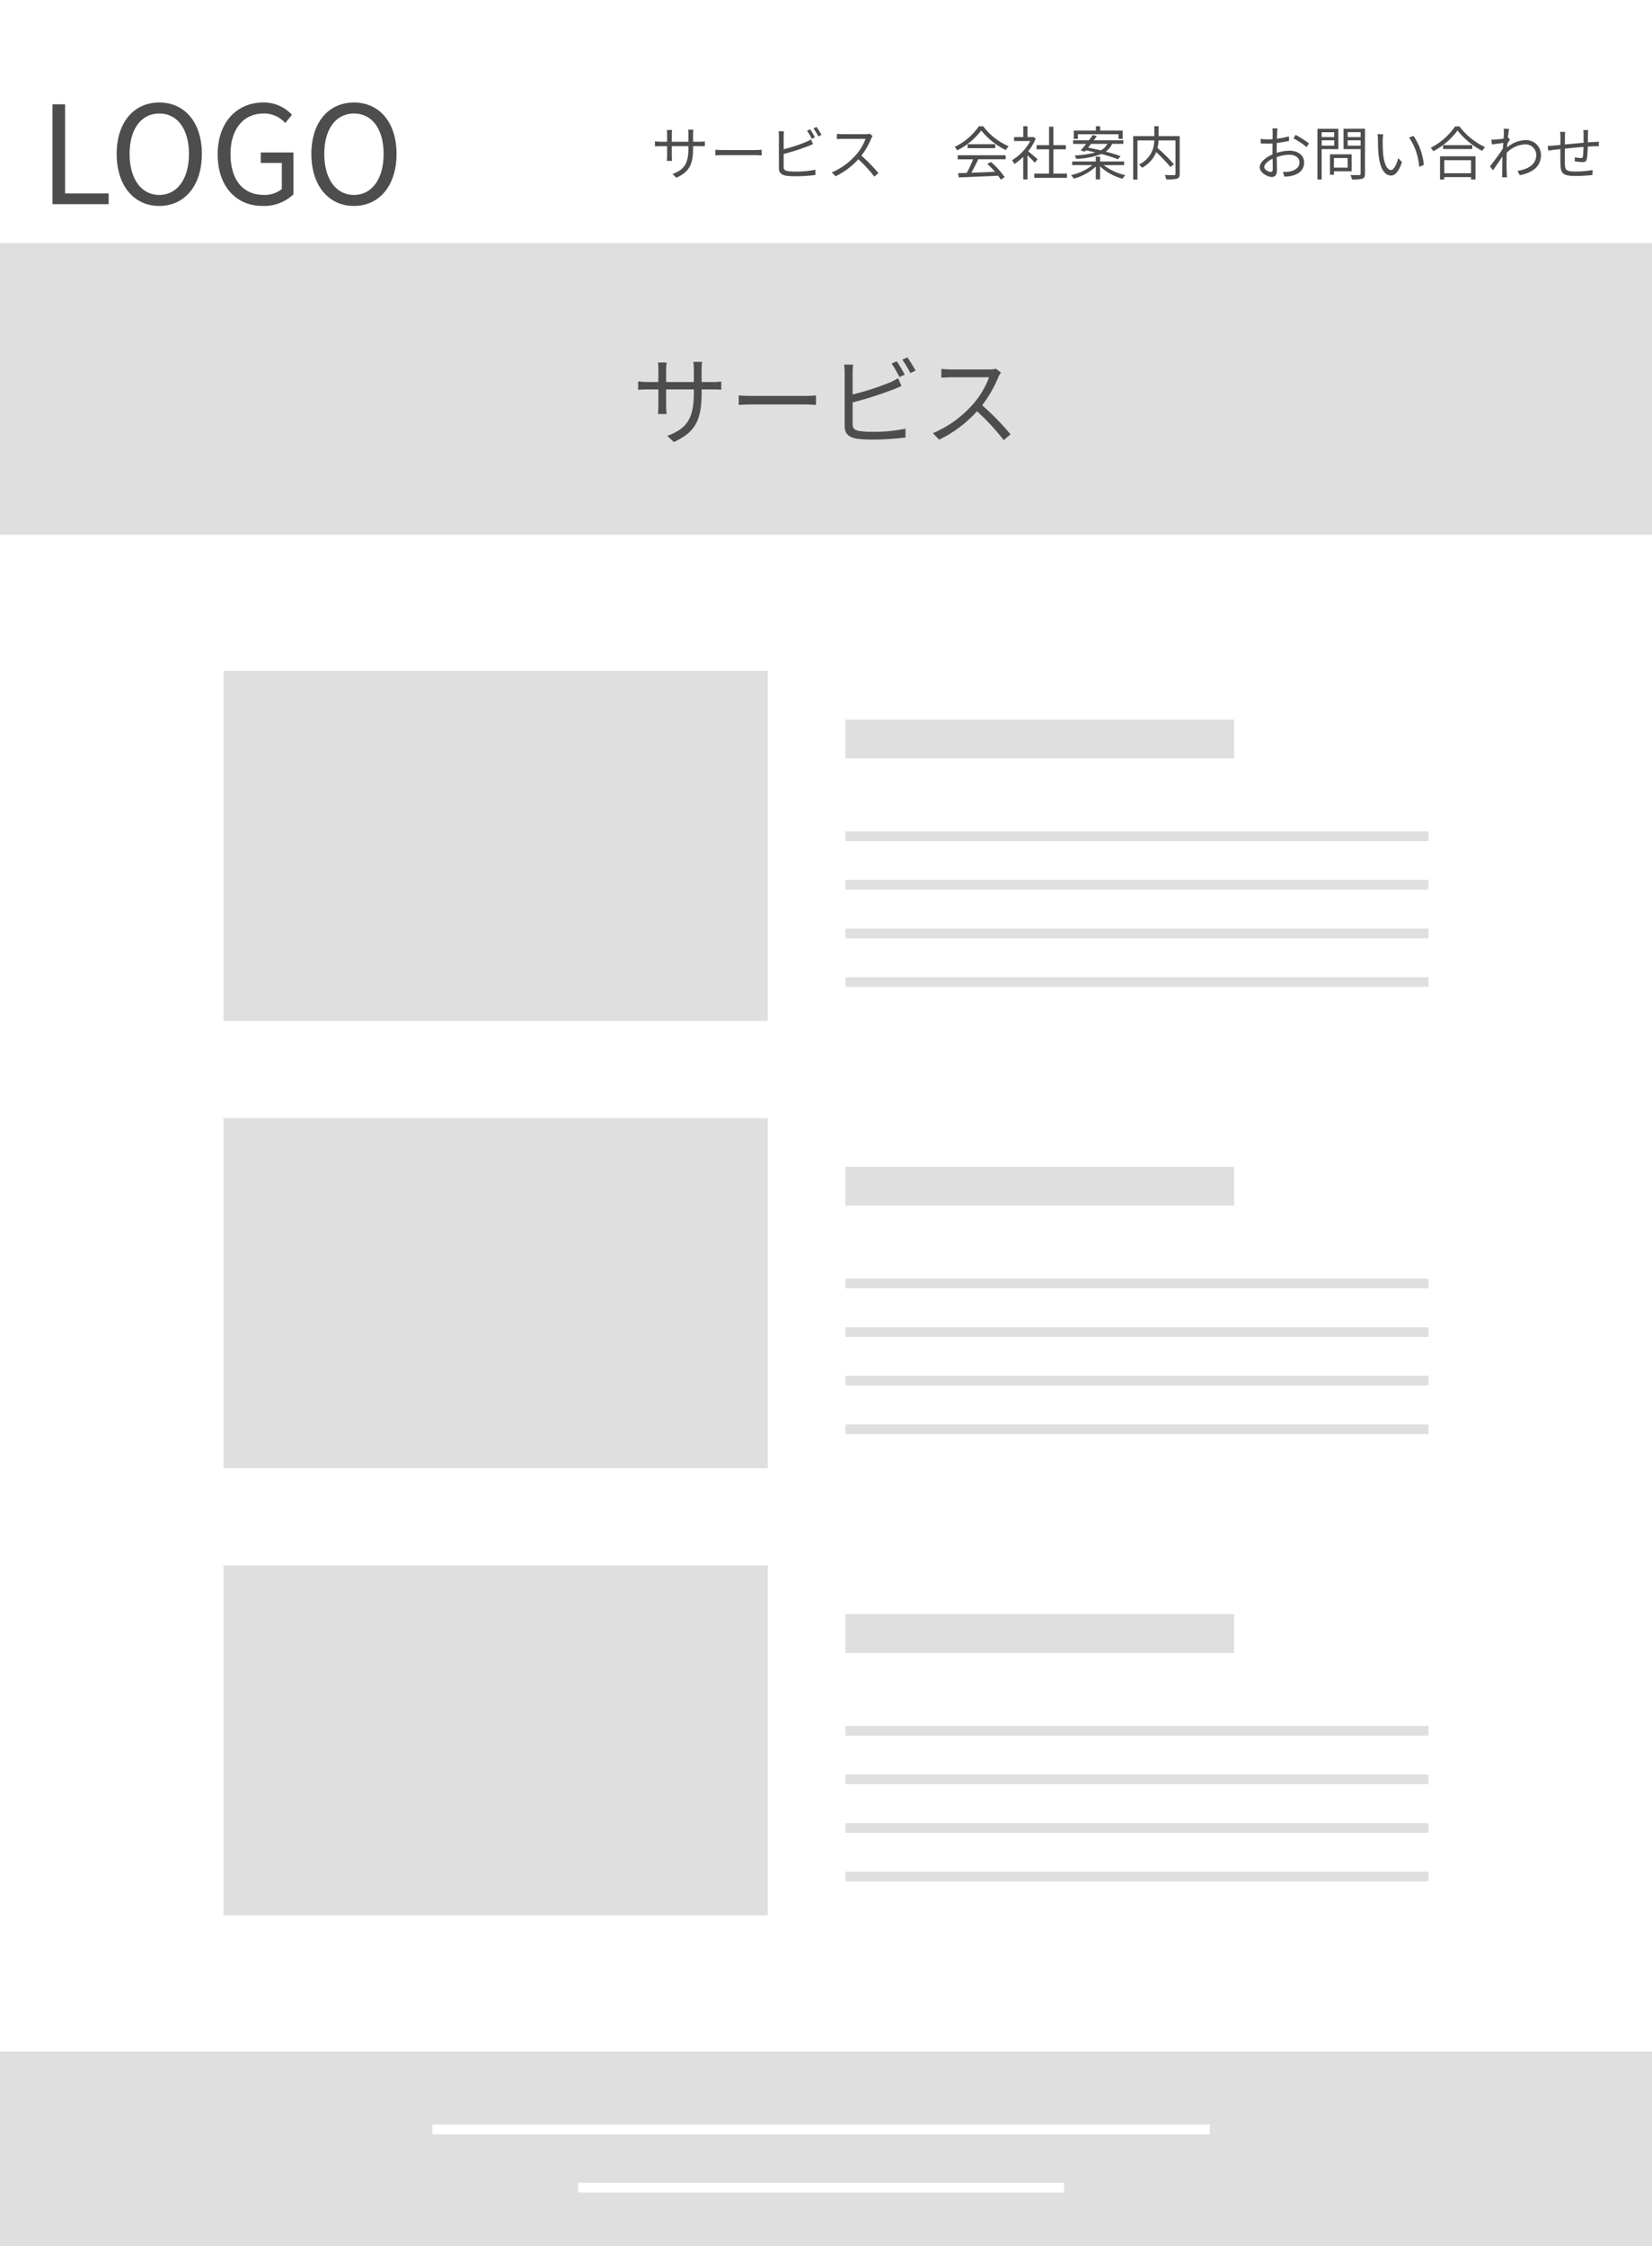 <svg xmlns="http://www.w3.org/2000/svg" width="170" height="231" viewBox="0 0 170 231">
  <g id="img_service" transform="translate(-10327 -4913)">
    <rect id="長方形_2411" data-name="長方形 2411" width="170" height="231" transform="translate(10327 4913)" fill="#fff"/>
    <rect id="長方形_2417" data-name="長方形 2417" width="170" height="30" transform="translate(10327 4938)" fill="#dfdfdf"/>
    <path id="パス_11296" data-name="パス 11296" d="M7.2-4.59v-.36H8.3c.44,0,.81.02.92.03v-.84a7.353,7.353,0,0,1-.92.05H7.2V-6.96a7.582,7.582,0,0,1,.05-.82h-.9a5.575,5.575,0,0,1,.05.82v1.25H3.55V-6.99a6.172,6.172,0,0,1,.05-.73H2.71a6.176,6.176,0,0,1,.04.73v1.28H1.67a7.331,7.331,0,0,1-1-.07v.87c.12-.01.57-.04,1-.04H2.75v1.62c0,.38-.03.81-.04.91h.88c-.01-.1-.04-.54-.04-.91V-4.95H6.4v.42c0,2.8-.91,3.66-2.73,4.36l.67.63C6.63-.56,7.2-1.93,7.2-4.59Zm3.82.26v.98c.31-.03.84-.05,1.39-.05H17.9c.45,0,.87.04,1.07.05v-.98c-.22.02-.58.05-1.08.05H12.41C11.85-4.28,11.32-4.31,11.02-4.33ZM27.28-7.84l-.53.23a11.428,11.428,0,0,1,.81,1.39l.54-.25A15.5,15.5,0,0,0,27.28-7.84Zm1.1-.4-.53.23a10.513,10.513,0,0,1,.83,1.38l.54-.25A14.309,14.309,0,0,0,28.38-8.24Zm-5.59.74h-.93a5.42,5.42,0,0,1,.06.81v5.5c0,.81.43,1.16,1.2,1.3a10.509,10.509,0,0,0,1.6.1A27.959,27.959,0,0,0,28.18,0V-.91a16.367,16.367,0,0,1-3.42.32,9.5,9.5,0,0,1-1.32-.08c-.49-.1-.7-.23-.7-.74v-2.2a38.336,38.336,0,0,0,4.09-1.3c.3-.11.66-.27.94-.39l-.35-.8a7.29,7.29,0,0,1-.88.45,27.239,27.239,0,0,1-3.8,1.22V-6.69A6.641,6.641,0,0,1,22.79-7.5ZM38-6.69l-.51-.39a2.738,2.738,0,0,1-.75.08H32.88c-.3,0-.87-.04-1.01-.06v.91c.11-.01.66-.05,1.01-.05h3.9a8.8,8.8,0,0,1-1.66,2.78A11.435,11.435,0,0,1,31-.45l.64.67a12.677,12.677,0,0,0,3.9-2.92A23.089,23.089,0,0,1,38.29.27l.7-.6a27.74,27.74,0,0,0-2.92-2.99,12.656,12.656,0,0,0,1.68-2.93A2.869,2.869,0,0,1,38-6.69Z" transform="translate(10392 4958)" fill="#4d4d4d"/>
    <rect id="長方形_2412" data-name="長方形 2412" width="170" height="20" transform="translate(10327 5124)" fill="#dfdfdf"/>
    <path id="パス_11279" data-name="パス 11279" d="M10304.259,1388h80" transform="translate(67.241 3744)" fill="none" stroke="#fff" stroke-width="1"/>
    <path id="パス_11280" data-name="パス 11280" d="M10304.259,1388h50" transform="translate(82.241 3750)" fill="none" stroke="#fff" stroke-width="1"/>
    <g id="グループ_2030" data-name="グループ 2030" transform="translate(9798 3750)">
      <g id="グループ_1958" data-name="グループ 1958">
        <path id="パス_10829" data-name="パス 10829" d="M10286,1337.742h60" transform="translate(-9670 -88.742)" fill="none" stroke="#dfdfdf" stroke-width="1"/>
        <path id="パス_10838" data-name="パス 10838" d="M10286,1337.742h40" transform="translate(-9670 -98.742)" fill="none" stroke="#dfdfdf" stroke-width="4"/>
        <path id="パス_10830" data-name="パス 10830" d="M10286,1337.742h60" transform="translate(-9670 -83.742)" fill="none" stroke="#dfdfdf" stroke-width="1"/>
        <path id="パス_10831" data-name="パス 10831" d="M10286,1337.742h60" transform="translate(-9670 -78.742)" fill="none" stroke="#dfdfdf" stroke-width="1"/>
        <path id="パス_10837" data-name="パス 10837" d="M10286,1337.742h60" transform="translate(-9670 -73.742)" fill="none" stroke="#dfdfdf" stroke-width="1"/>
        <rect id="長方形_2283" data-name="長方形 2283" width="56" height="36" transform="translate(552 1232)" fill="#dfdfdf"/>
      </g>
      <g id="グループ_1959" data-name="グループ 1959" transform="translate(0 46)">
        <path id="パス_10829-2" data-name="パス 10829" d="M10286,1337.742h60" transform="translate(-9670 -88.742)" fill="none" stroke="#dfdfdf" stroke-width="1"/>
        <path id="パス_10838-2" data-name="パス 10838" d="M10286,1337.742h40" transform="translate(-9670 -98.742)" fill="none" stroke="#dfdfdf" stroke-width="4"/>
        <path id="パス_10830-2" data-name="パス 10830" d="M10286,1337.742h60" transform="translate(-9670 -83.742)" fill="none" stroke="#dfdfdf" stroke-width="1"/>
        <path id="パス_10831-2" data-name="パス 10831" d="M10286,1337.742h60" transform="translate(-9670 -78.742)" fill="none" stroke="#dfdfdf" stroke-width="1"/>
        <path id="パス_10837-2" data-name="パス 10837" d="M10286,1337.742h60" transform="translate(-9670 -73.742)" fill="none" stroke="#dfdfdf" stroke-width="1"/>
        <rect id="長方形_2283-2" data-name="長方形 2283" width="56" height="36" transform="translate(552 1232)" fill="#dfdfdf"/>
      </g>
      <g id="グループ_1960" data-name="グループ 1960" transform="translate(0 92)">
        <path id="パス_10829-3" data-name="パス 10829" d="M10286,1337.742h60" transform="translate(-9670 -88.742)" fill="none" stroke="#dfdfdf" stroke-width="1"/>
        <path id="パス_10838-3" data-name="パス 10838" d="M10286,1337.742h40" transform="translate(-9670 -98.742)" fill="none" stroke="#dfdfdf" stroke-width="4"/>
        <path id="パス_10830-3" data-name="パス 10830" d="M10286,1337.742h60" transform="translate(-9670 -83.742)" fill="none" stroke="#dfdfdf" stroke-width="1"/>
        <path id="パス_10831-3" data-name="パス 10831" d="M10286,1337.742h60" transform="translate(-9670 -78.742)" fill="none" stroke="#dfdfdf" stroke-width="1"/>
        <path id="パス_10837-3" data-name="パス 10837" d="M10286,1337.742h60" transform="translate(-9670 -73.742)" fill="none" stroke="#dfdfdf" stroke-width="1"/>
        <rect id="長方形_2283-3" data-name="長方形 2283" width="56" height="36" transform="translate(552 1232)" fill="#dfdfdf"/>
      </g>
    </g>
    <path id="パス_11297" data-name="パス 11297" d="M1.4,0H7.182V-1.106H2.7v-9.17H1.4ZM12.39.182c2.576,0,4.382-2.058,4.382-5.348s-1.806-5.292-4.382-5.292-4.382,2-4.382,5.292S9.814.182,12.39.182Zm0-1.134c-1.848,0-3.052-1.652-3.052-4.214s1.2-4.158,3.052-4.158,3.052,1.582,3.052,4.158S14.224-.952,12.39-.952ZM23.016.182a4.407,4.407,0,0,0,3.178-1.19V-5.32h-3.36v1.078H25v2.688a2.815,2.815,0,0,1-1.848.6c-2.212,0-3.43-1.624-3.43-4.214,0-2.562,1.344-4.158,3.4-4.158a2.878,2.878,0,0,1,2.226.98l.7-.84A3.906,3.906,0,0,0,23.1-10.458c-2.716,0-4.7,2.016-4.7,5.334S20.328.182,23.016.182Zm9.408,0c2.576,0,4.382-2.058,4.382-5.348S35-10.458,32.424-10.458s-4.382,2-4.382,5.292S29.848.182,32.424.182Zm0-1.134c-1.848,0-3.052-1.652-3.052-4.214s1.2-4.158,3.052-4.158,3.052,1.582,3.052,4.158S34.258-.952,32.424-.952Z" transform="translate(10331 4934)" fill="#4d4d4d"/>
    <path id="パス_11293" data-name="パス 11293" d="M4.32-2.754V-2.97h.66c.264,0,.486.012.552.018v-.5a4.412,4.412,0,0,1-.552.03H4.32v-.75a4.549,4.549,0,0,1,.03-.492H3.81a3.345,3.345,0,0,1,.03.492v.75H2.13v-.768a3.7,3.7,0,0,1,.03-.438H1.626a3.705,3.705,0,0,1,.024.438v.768H1a4.4,4.4,0,0,1-.6-.042v.522c.072-.006.342-.024.6-.024H1.65V-2c0,.228-.018.486-.024.546h.528C2.148-1.512,2.13-1.776,2.13-2V-2.97H3.84v.252c0,1.68-.546,2.2-1.638,2.616l.4.378C3.978-.336,4.32-1.158,4.32-2.754ZM6.612-2.6v.588c.186-.018.5-.03.834-.03H10.74c.27,0,.522.024.642.03V-2.6c-.132.012-.348.03-.648.03H7.446C7.11-2.568,6.792-2.586,6.612-2.6ZM16.368-4.7l-.318.138a6.857,6.857,0,0,1,.486.834l.324-.15A9.3,9.3,0,0,0,16.368-4.7Zm.66-.24-.318.138a6.307,6.307,0,0,1,.5.828l.324-.15A8.585,8.585,0,0,0,17.028-4.944ZM13.674-4.5h-.558a3.252,3.252,0,0,1,.036.486v3.3c0,.486.258.7.72.78a6.305,6.305,0,0,0,.96.06A16.776,16.776,0,0,0,16.908,0V-.546a9.82,9.82,0,0,1-2.052.192A5.7,5.7,0,0,1,14.064-.4c-.294-.06-.42-.138-.42-.444v-1.32a23,23,0,0,0,2.454-.78c.18-.066.4-.162.564-.234l-.21-.48a4.374,4.374,0,0,1-.528.27,16.343,16.343,0,0,1-2.28.732V-4.014A3.985,3.985,0,0,1,13.674-4.5Zm9.126.486-.306-.234a1.643,1.643,0,0,1-.45.048H19.728c-.18,0-.522-.024-.606-.036v.546c.066-.006.4-.03.606-.03h2.34a5.28,5.28,0,0,1-1,1.668A6.861,6.861,0,0,1,18.6-.27l.384.4a7.606,7.606,0,0,0,2.34-1.752A13.853,13.853,0,0,1,22.974.162l.42-.36a16.644,16.644,0,0,0-1.752-1.794A7.594,7.594,0,0,0,22.65-3.75,1.721,1.721,0,0,1,22.8-4.014Z" transform="translate(10394 4931)" fill="#4d4d4d"/>
    <path id="パス_11294" data-name="パス 11294" d="M.552-1.614H2.13a11.324,11.324,0,0,1-.648,1.4C1.158-.2.858-.2.6-.192L.66.246C1.686.21,3.24.144,4.71.072a3.754,3.754,0,0,1,.276.4l.4-.246a7.991,7.991,0,0,0-1.41-1.566l-.378.2a9.221,9.221,0,0,1,.792.81c-.84.036-1.686.066-2.43.09.24-.42.5-.936.708-1.38H5.484v-.414H.552Zm1.02-1.554v.408H4.41v-.408ZM2.724-5.01A6.3,6.3,0,0,1,.24-2.892,1.4,1.4,0,0,1,.5-2.538,6.863,6.863,0,0,0,2.976-4.584,7.355,7.355,0,0,0,5.508-2.562a2.39,2.39,0,0,1,.288-.4A6.464,6.464,0,0,1,3.18-5.01ZM8.766-1.626c-.15-.132-.678-.594-.96-.816a5.392,5.392,0,0,0,.78-1.308l-.252-.168L8.256-3.9H7.734V-5.016H7.3V-3.9H6.354v.408H8.022A5.2,5.2,0,0,1,6.144-1.524a2.018,2.018,0,0,1,.234.4,5.666,5.666,0,0,0,.918-.75V.456h.438V-2.028c.27.252.6.588.756.762ZM10.4-.15V-2.64h1.278v-.432H10.4v-1.9H9.954v1.9H8.67v.432H9.954V-.15H8.436V.288H11.8V-.15Zm2.52-4.044H17.1v.48h.426v-.858H15.21v-.444h-.438v.444H12.5v.858h.42Zm3.036.99a1.563,1.563,0,0,1-.684.666c-.444-.108-.894-.2-1.3-.282.1-.12.2-.252.3-.384Zm-2.328.8.114-.138c.312.066.642.138.972.222a10,10,0,0,1-2.118.306,1.374,1.374,0,0,1,.144.354,7.917,7.917,0,0,0,2.6-.5,15.691,15.691,0,0,1,1.7.54l.27-.324c-.4-.144-.942-.312-1.524-.462a2.013,2.013,0,0,0,.66-.8h1.152V-3.57H14.556c.114-.15.222-.294.318-.432l-.414-.12c-.12.168-.258.36-.408.552h-1.62V-3.2H13.77c-.2.246-.39.486-.558.672Zm4.05,1.386v-.372H15.2v-.5h-.438v.5h-2.43v.372h2.082a5.442,5.442,0,0,1-2.2,1.032,1.5,1.5,0,0,1,.282.36A5.352,5.352,0,0,0,14.766-.87V.45H15.2V-.894A5.475,5.475,0,0,0,17.52.384a1.928,1.928,0,0,1,.288-.372,5.482,5.482,0,0,1-2.226-1.026ZM23.4-4H21.228V-5.022h-.444V-4H18.612V.468h.438V-3.558h1.728A2.7,2.7,0,0,1,19.206-1.08a1.859,1.859,0,0,1,.318.336,3.2,3.2,0,0,0,1.458-1.608A14.871,14.871,0,0,1,22.44-.822l.366-.288a17.939,17.939,0,0,0-1.692-1.668,4.123,4.123,0,0,0,.108-.78h1.74v3.42c0,.108-.036.144-.144.15-.126.006-.534.006-.954-.012a1.655,1.655,0,0,1,.15.45A3.987,3.987,0,0,0,23.13.372c.2-.072.27-.216.27-.5Z" transform="translate(10425 4931)" fill="#4d4d4d"/>
    <path id="パス_11295" data-name="パス 11295" d="M2.466-4.794H1.932a3.164,3.164,0,0,1,.03.426c0,.108-.006.372-.006.684-.168.012-.324.018-.462.018a5.552,5.552,0,0,1-.768-.048l.012.456a6.591,6.591,0,0,0,.768.03c.126,0,.276-.006.444-.018-.006.264-.006.546-.006.786v.342C1.254-1.824.63-1.3.63-.8c0,.534.78,1,1.248,1,.324,0,.528-.18.528-.738,0-.258-.012-.792-.024-1.3A3.93,3.93,0,0,1,3.69-2.082c.57,0,1.032.276,1.032.786,0,.552-.48.834-1.008.936a3.068,3.068,0,0,1-.7.042L3.18.168A4.55,4.55,0,0,0,3.924.084C4.746-.114,5.2-.576,5.2-1.3S4.572-2.5,3.7-2.5a4.538,4.538,0,0,0-1.32.222v-.21c0-.24.006-.528.012-.81a11.015,11.015,0,0,0,1.26-.21l-.012-.468a8.069,8.069,0,0,1-1.236.24c.006-.27.018-.5.024-.648A3.849,3.849,0,0,1,2.466-4.794Zm1.86.666-.216.36a7.611,7.611,0,0,1,1.344.9L5.7-3.252A10.906,10.906,0,0,0,4.326-4.128ZM1.1-.828c0-.27.366-.618.858-.846.006.438.018.846.018,1.062,0,.2-.084.294-.222.294C1.518-.318,1.1-.552,1.1-.828ZM8.3-4.4v.5H7.008v-.5Zm-1.29,1.38V-3.57H8.3v.546Zm1.716.36v-2.1H6.57V.462h.438V-2.664Zm.954.912v.99H8.268v-.99Zm.414,1.368V-2.13H7.86V-.024h.408v-.36ZM9.684-3.018V-3.57h1.332v.552ZM11.016-4.41v.51H9.684v-.51Zm.45-.354H9.258v2.1h1.758v2.52c0,.114-.036.15-.144.15s-.51.012-.9-.006a2.157,2.157,0,0,1,.156.456A3.927,3.927,0,0,0,11.2.378c.192-.078.264-.228.264-.522Zm1.872.576L12.756-4.2a2.707,2.707,0,0,1,.042.534c0,.348.012,1.08.066,1.6C13.026-.51,13.572.054,14.142.054c.4,0,.768-.348,1.128-1.368l-.378-.426c-.156.6-.438,1.224-.744,1.224-.426,0-.72-.666-.816-1.668-.042-.5-.048-1.044-.042-1.422A4.568,4.568,0,0,1,13.338-4.188Zm3.126.168L16-3.858A6.079,6.079,0,0,1,17.04-.84l.48-.2A6.448,6.448,0,0,0,16.464-4.02Zm5.916,2.5V-.186H19.626V-1.524ZM19.188.462h.438V.216H22.38V.462h.456V-1.926H19.188ZM19.5-3.072v.4h3.006v-.4ZM20.736-5A6.74,6.74,0,0,1,18.222-2.8a1.622,1.622,0,0,1,.276.354,7.388,7.388,0,0,0,2.49-2.13,8.025,8.025,0,0,0,2.538,2.094,2.037,2.037,0,0,1,.294-.384A7.127,7.127,0,0,1,21.186-5Zm5.022.684c0,.066-.012.288-.03.57-.312.048-.666.09-.864.1-.144.006-.258.012-.39.006l.048.5c.378-.054.9-.126,1.176-.162-.018.192-.03.39-.042.582-.3.474-.99,1.41-1.326,1.83l.3.414c.288-.408.684-.978.978-1.422,0,.1-.006.18-.006.24-.012.654-.012.96-.018,1.536a3.326,3.326,0,0,1-.018.354h.522c-.012-.108-.024-.258-.03-.366-.03-.534-.024-.9-.024-1.446,0-.216.006-.456.018-.708A2.8,2.8,0,0,1,27.93-3.15a1.1,1.1,0,0,1,1.158,1.068c.006,1.032-.906,1.506-1.92,1.65l.222.45C28.7-.234,29.58-.864,29.574-2.07A1.516,1.516,0,0,0,28-3.588a3.032,3.032,0,0,0-1.914.756c.006-.132.018-.264.03-.39.09-.15.192-.312.27-.42l-.18-.21c-.012.006-.018.006-.03.012.042-.42.09-.756.12-.906l-.564-.018A2.867,2.867,0,0,1,25.758-4.32Zm8.682-.306h-.51a3.393,3.393,0,0,1,.03.45v.858c-.642.054-1.338.12-1.926.174.006-.318.006-.612.006-.81s.012-.348.024-.486h-.522a3.644,3.644,0,0,1,.036.51c0,.1,0,.432-.006.834-.288.024-.528.048-.678.06A5.853,5.853,0,0,1,30.27-3l.054.492c.162-.024.42-.06.606-.084l.642-.072c0,.6,0,1.236.006,1.494C31.608-.216,31.74.1,33.126.1c.606,0,1.338-.054,1.74-.1l.018-.51A11.4,11.4,0,0,1,33.1-.36c-1.038,0-1.05-.228-1.068-.876-.006-.234-.006-.858,0-1.476.6-.06,1.3-.132,1.92-.18-.012.378-.036.786-.066.984-.018.138-.084.162-.228.162a3.1,3.1,0,0,1-.6-.078l-.012.414a5.945,5.945,0,0,0,.792.084c.276,0,.408-.078.462-.342a8.965,8.965,0,0,0,.084-1.254c.264-.018.492-.03.672-.036.15,0,.378-.006.474,0v-.468c-.144.006-.312.018-.468.03-.2.012-.426.024-.666.042.006-.264.006-.564.012-.84C34.416-4.32,34.422-4.524,34.44-4.626Z" transform="translate(10456 4931)" fill="#4d4d4d"/>
  </g>
</svg>
